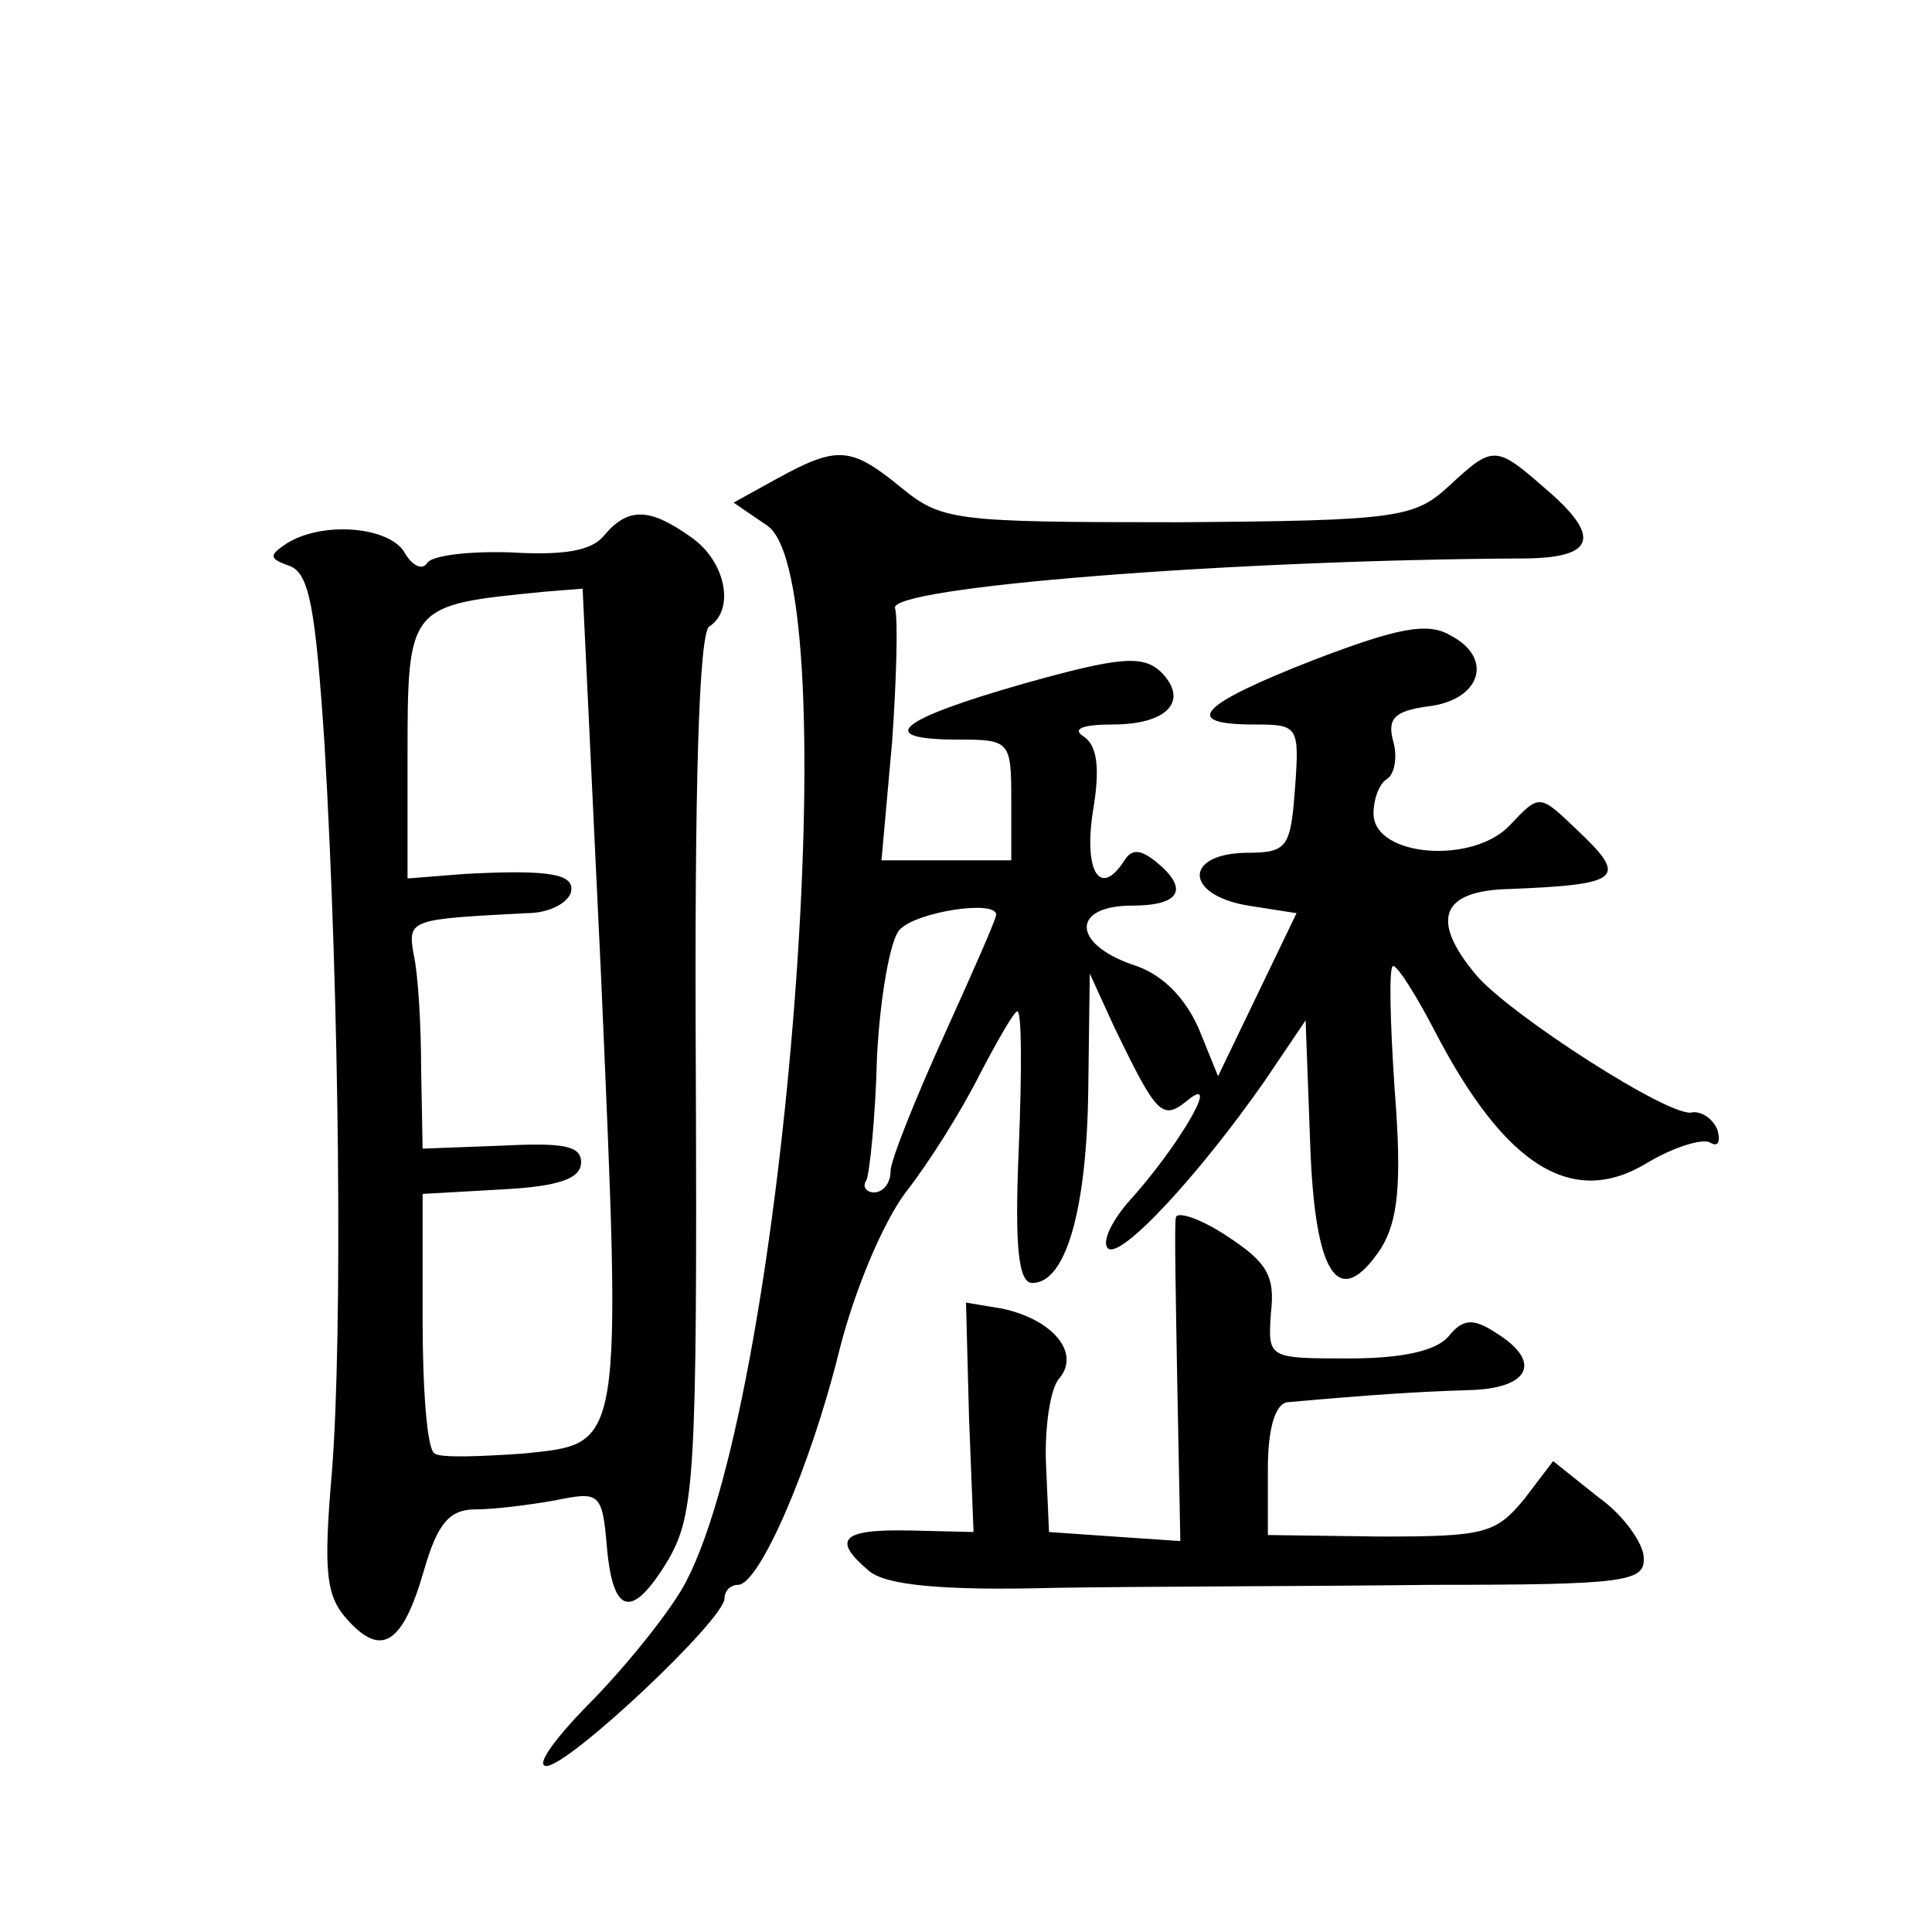 <?xml version="1.0" standalone="no"?>
<!DOCTYPE svg PUBLIC "-//W3C//DTD SVG 20010904//EN"
 "http://www.w3.org/TR/2001/REC-SVG-20010904/DTD/svg10.dtd">
<svg version="1.0" xmlns="http://www.w3.org/2000/svg"
 width="128pt" height="128pt" viewBox="0 0 128 128"
 preserveAspectRatio="xMidYMid meet">
<g transform="translate(0,128) scale(0.1,-0.1)"
fill="#0" stroke="none">
<path d="M515 963 l-29 -16 22 -15 c54 -35 13 -571 -53 -699 -9 -18 -37 -53 -61
-78 -25 -25 -40 -45 -32 -45 15 0 118 97 118 111 0 5 4 9 9 9 14 0 48 78 67 155
10 40 29 85 44 105 15 19 37 54 49 78 12 23 23 42 25 42 3 0 3 -40 1 -90 -3 -68
0 -90 9 -90 22 0 36 48 37 128 l1 77 16 -35 c29 -60 32 -63 50 -48 21 16 -9 -34
-41 -69 -11 -13 -17 -26 -13 -30 8 -8 60 48 104 111 l27 40 3 -81 c3 -89 19 -112
47 -70 11 18 14 42 9 105 -3 45 -4 82 -1 82 3 0 15 -19 27 -42 47 -91 92 -119 142
-88 17 10 36 16 41 13 5 -3 7 0 5 8 -3 8 -11 13 -17 12 -14 -4 -121 65 -143 91
-31 37 -23 56 22 57 74 3 79 7 45 39 -25 24 -25 24 -44 4 -24 -27 -91 -22 -91 7
0 10 4 20 9 23 5 3 7 15 4 25 -4 15 1 20 23 23 35 4 44 32 15 47 -15 9 -35 5 -90
-16 -77 -30 -89 -43 -40 -43 29 0 30 -1 27 -42 -3 -40 -5 -43 -33 -43 -41 -1 -40
-28 2 -35 l32 -5 -26 -54 -26 -54 -13 32 c-9 20 -24 36 -44 42 -40 14 -40 39 0
39 32 0 38 11 16 29 -10 8 -16 9 -21 1 -16 -25 -27 -8 -21 32 5 29 3 44 -6 50 -8
5 -1 8 19 8 37 0 51 16 32 35 -12 11 -27 10 -91 -8 -84 -24 -99 -37 -43 -37 34
0 35 -1 35 -40 l0 -40 -43 0 -43 0 7 78 c3 42 4 82 2 89 -5 14 221 32 415 33 49
0 54 14 15 47 -32 28 -34 28 -63 1 -23 -21 -33 -23 -180 -24 -148 0 -156 1 -183
23 -33 27 -42 28 -82 6z m145 -289 c0 -3 -16 -39 -35 -81 -19 -42 -35 -82 -35 -89
0 -8 -5 -14 -11 -14 -5 0 -8 4 -5 8 2 4 6 41 7 81 2 41 9 79 15 85 11 12 64 20
64 10z M400 925 c-8 -10 -27 -13 -61 -11 -28 1 -53 -2 -56 -7 -3 -5 -10 -2 -15
7 -10 17 -54 21 -78 6 -12 -8 -12 -10 2 -15 13 -5 17 -28 23 -118 10 -170 12 -390
5 -481 -6 -69 -4 -84 11 -100 22 -24 36 -15 50 34 9 31 17 40 34 40 13 0 36 3 53
6 29 6 31 5 34 -30 4 -47 17 -49 41 -9 17 30 19 55 18 322 -1 188 2 292 9 296 17
11 11 43 -12 59 -28 20 -42 20 -58 1z m-2 -287 c14 -321 15 -314 -51 -321 -29 -2
-55 -3 -59 0 -5 2 -8 42 -8 88 l0 84 53 3 c37 2 52 7 52 18 0 11 -12 13 -52 11
l-53 -2 -1 53 c0 29 -2 63 -5 76 -4 23 -2 23 75 27 14 0 26 6 29 13 4 13 -13 16
-70 13 l-38 -3 0 79 c0 103 0 102 91 111 l25 2 12 -252z M779 473 c-1 -4 0 -54
1 -111 l2 -103 -44 3 -43 3 -2 45 c-1 25 3 51 9 57 14 17 -5 39 -38 46 l-24 4 2
-76 3 -76 -42 1 c-46 1 -52 -6 -27 -27 11 -9 47 -13 122 -11 59 1 171 1 250 2 129
0 142 2 141 18 0 9 -13 28 -30 40 l-30 24 -19 -25 c-19 -23 -26 -25 -95 -25 l-75
1 0 44 c0 27 5 43 13 44 56 5 87 7 120 8 41 1 49 19 18 38 -15 10 -22 9 -31 -2
-8 -10 -31 -15 -66 -15 -54 0 -54 0 -52 30 3 25 -3 34 -29 51 -18 12 -34 17 -34
12z"/>
</g>
</svg>
